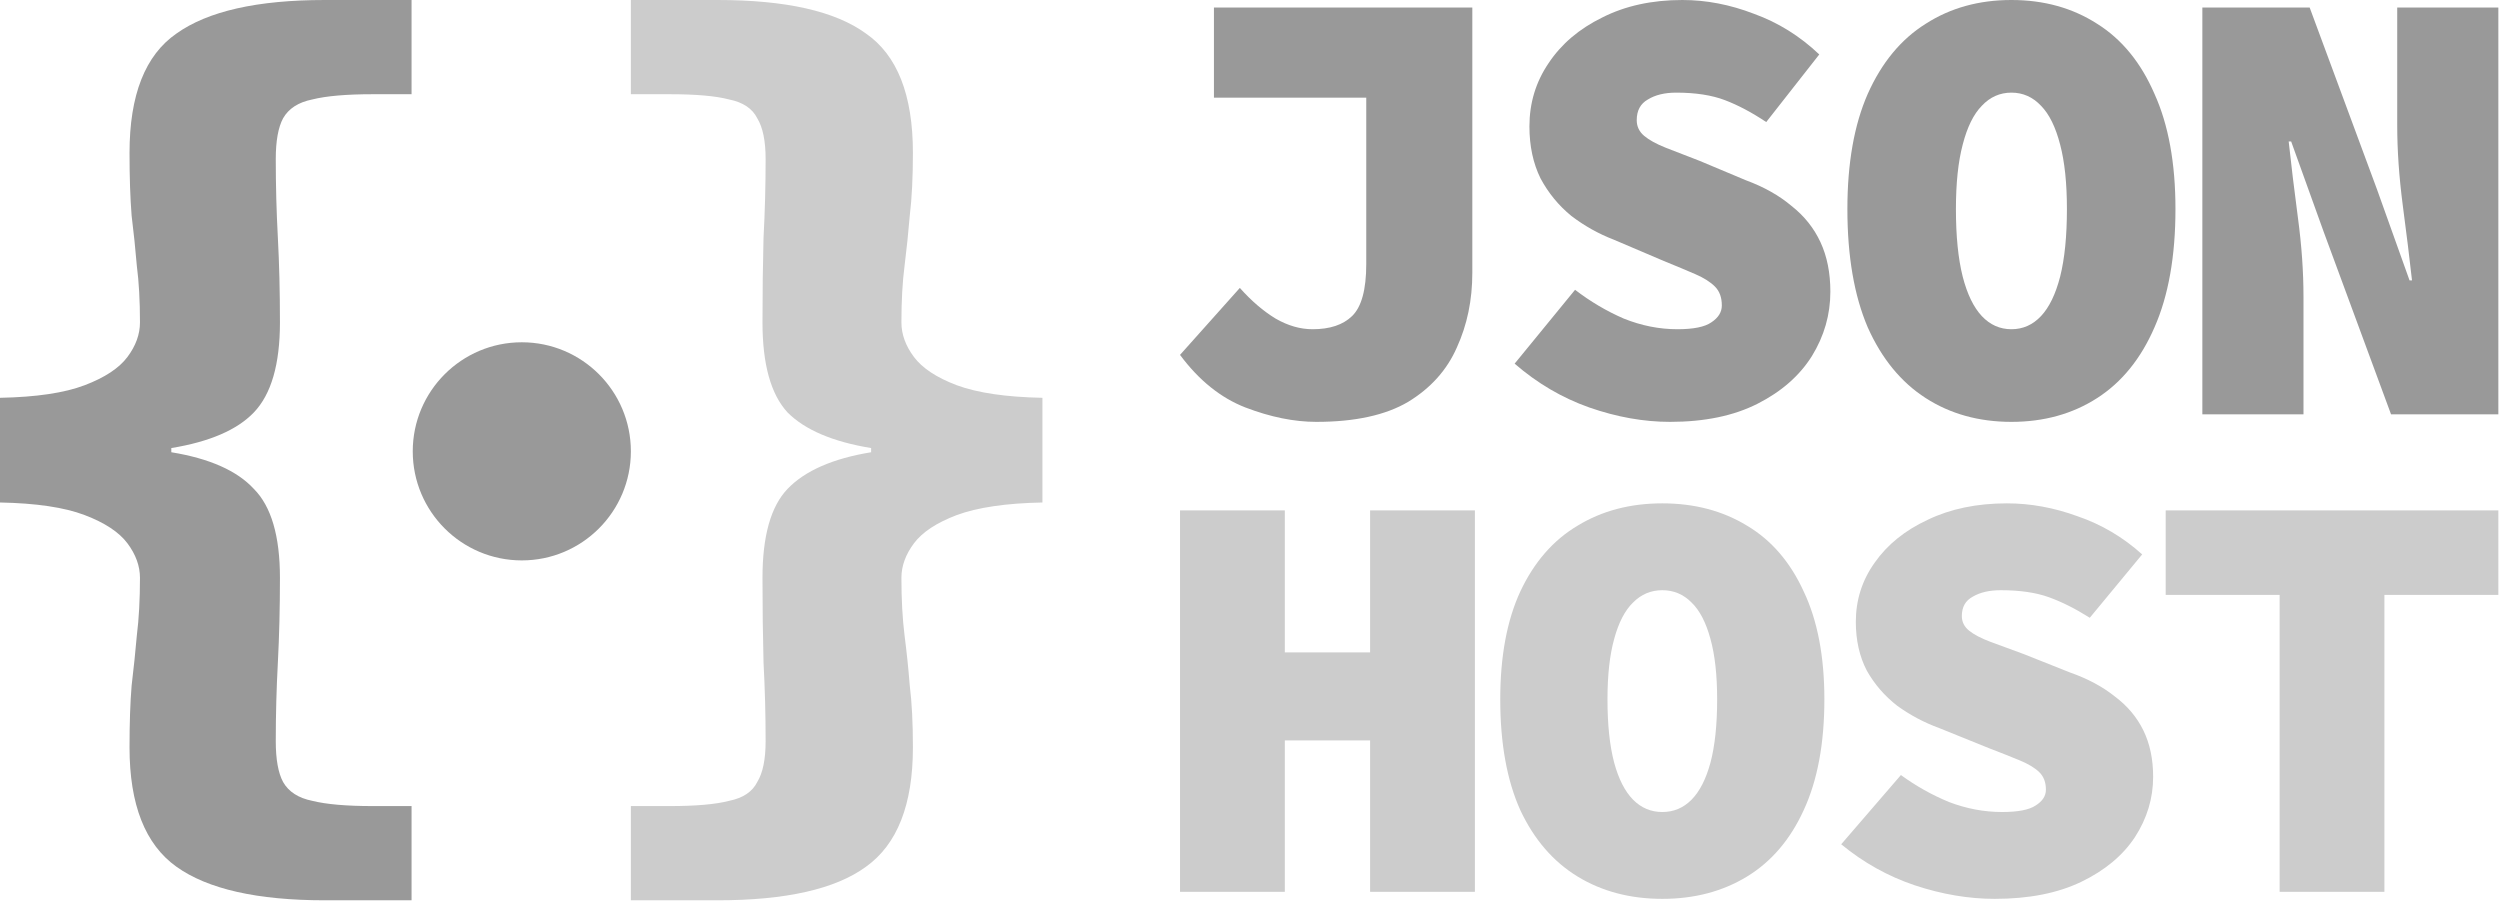 <svg width="745" height="269" viewBox="0 0 745 269" fill="none" xmlns="http://www.w3.org/2000/svg">
<path d="M392.259 125.716C385.643 125.716 378.599 124.286 371.125 121.426C363.775 118.566 357.282 113.343 351.646 105.758L369.471 85.8C372.902 89.655 376.455 92.702 380.13 94.94C383.805 97.054 387.481 98.111 391.156 98.111C396.301 98.111 400.222 96.805 402.917 94.194C405.735 91.458 407.144 86.298 407.144 78.712V29.098H361.753V2.238H438.752V81.324C438.752 89.406 437.22 96.805 434.157 103.52C431.217 110.235 426.378 115.644 419.64 119.747C412.902 123.726 403.775 125.716 392.259 125.716Z" fill="#999999"/>
<path d="M497.669 125.716C489.828 125.716 481.804 124.286 473.596 121.426C465.51 118.566 458.098 114.214 451.36 108.369L469.369 86.36C473.902 89.841 478.741 92.702 483.887 94.94C489.154 97.054 494.484 98.111 499.874 98.111C504.652 98.111 508.021 97.427 509.981 96.059C512.064 94.691 513.105 93.012 513.105 91.023C513.105 88.66 512.432 86.795 511.084 85.427C509.736 84.059 507.776 82.816 505.203 81.697C502.631 80.578 499.507 79.272 495.831 77.78L480.946 71.438C476.413 69.697 472.187 67.335 468.266 64.35C464.468 61.242 461.406 57.511 459.078 53.159C456.873 48.682 455.77 43.522 455.77 37.678C455.77 30.714 457.669 24.434 461.467 18.839C465.265 13.119 470.594 8.58 477.455 5.223C484.315 1.741 492.279 0 501.344 0C508.45 0 515.556 1.368 522.661 4.103C529.89 6.715 536.383 10.756 542.141 16.227L526.337 36.372C522.049 33.512 517.945 31.336 514.024 29.844C510.104 28.351 505.265 27.605 499.507 27.605C496.076 27.605 493.259 28.289 491.053 29.657C488.848 30.901 487.746 32.952 487.746 35.812C487.746 37.678 488.481 39.232 489.951 40.475C491.421 41.719 493.565 42.9 496.383 44.019C499.2 45.138 502.57 46.444 506.49 47.936L520.272 53.718C525.663 55.708 530.196 58.257 533.871 61.366C537.669 64.35 540.548 67.956 542.508 72.184C544.468 76.412 545.448 81.324 545.448 86.919C545.448 93.758 543.611 100.162 539.935 106.131C536.26 111.976 530.87 116.701 523.764 120.307C516.658 123.913 507.96 125.716 497.669 125.716Z" fill="#999999"/>
<path d="M599.404 125.716C589.726 125.716 581.211 123.353 573.861 118.628C566.51 113.903 560.752 106.877 556.586 97.551C552.544 88.101 550.522 76.35 550.522 62.298C550.522 48.62 552.544 37.18 556.586 27.978C560.752 18.652 566.51 11.689 573.861 7.088C581.211 2.363 589.726 0 599.404 0C609.083 0 617.597 2.363 624.948 7.088C632.299 11.689 637.995 18.652 642.038 27.978C646.204 37.18 648.286 48.62 648.286 62.298C648.286 76.35 646.204 88.101 642.038 97.551C637.995 106.877 632.299 113.903 624.948 118.628C617.597 123.353 609.083 125.716 599.404 125.716ZM599.404 98.111C602.835 98.111 605.775 96.805 608.225 94.194C610.675 91.582 612.574 87.665 613.922 82.443C615.269 77.096 615.943 70.381 615.943 62.298C615.943 54.589 615.269 48.185 613.922 43.087C612.574 37.864 610.675 34.009 608.225 31.522C605.775 28.911 602.835 27.605 599.404 27.605C595.974 27.605 593.034 28.911 590.583 31.522C588.133 34.009 586.234 37.864 584.887 43.087C583.539 48.185 582.865 54.589 582.865 62.298C582.865 70.381 583.539 77.096 584.887 82.443C586.234 87.665 588.133 91.582 590.583 94.194C593.034 96.805 595.974 98.111 599.404 98.111Z" fill="#999999"/>
<path d="M656.3 123.478V2.238H688.276L708.306 56.33L718.046 83.562H718.781C718.046 76.972 717.127 69.511 716.025 61.179C714.922 52.724 714.371 44.765 714.371 37.304V2.238H744.508V123.478H712.533L692.502 69.2L682.763 42.154H682.028C682.763 48.993 683.682 56.578 684.784 64.91C685.887 73.117 686.438 80.951 686.438 88.412V123.478H656.3Z" fill="#999999"/>
<path d="M351.646 265.76V152.098H382.874V194.416H408.292V152.098H439.521V265.76H408.292V220.645H382.874V265.76H351.646Z" fill="#CCCCCC"/>
<path d="M495.37 267.859C485.808 267.859 477.395 265.644 470.133 261.214C462.871 256.784 457.182 250.197 453.067 241.454C449.072 232.594 447.075 221.578 447.075 208.405C447.075 195.581 449.072 184.856 453.067 176.23C457.182 167.486 462.871 160.958 470.133 156.645C477.395 152.215 485.808 150 495.37 150C504.932 150 513.344 152.215 520.606 156.645C527.869 160.958 533.497 167.486 537.491 176.23C541.607 184.856 543.664 195.581 543.664 208.405C543.664 221.578 541.607 232.594 537.491 241.454C533.497 250.197 527.869 256.784 520.606 261.214C513.344 265.644 504.932 267.859 495.37 267.859ZM495.37 241.979C498.759 241.979 501.664 240.755 504.085 238.307C506.505 235.859 508.382 232.186 509.713 227.29C511.044 222.277 511.71 215.982 511.71 208.405C511.71 201.177 511.044 195.173 509.713 190.394C508.382 185.498 506.505 181.884 504.085 179.552C501.664 177.104 498.759 175.88 495.37 175.88C491.981 175.88 489.076 177.104 486.655 179.552C484.234 181.884 482.358 185.498 481.027 190.394C479.695 195.173 479.029 201.177 479.029 208.405C479.029 215.982 479.695 222.277 481.027 227.29C482.358 232.186 484.234 235.859 486.655 238.307C489.076 240.755 491.981 241.979 495.37 241.979Z" fill="#CCCCCC"/>
<path d="M594.43 267.859C586.684 267.859 578.755 266.518 570.646 263.837C562.657 261.156 555.334 257.075 548.677 251.596L566.47 230.962C570.948 234.226 575.729 236.908 580.813 239.006C586.018 240.988 591.283 241.979 596.609 241.979C601.329 241.979 604.658 241.338 606.595 240.055C608.652 238.773 609.681 237.199 609.681 235.334C609.681 233.119 609.015 231.37 607.684 230.088C606.352 228.806 604.416 227.64 601.874 226.591C599.332 225.542 596.246 224.317 592.614 222.919L577.908 216.973C573.43 215.341 569.254 213.126 565.381 210.328C561.628 207.414 558.602 203.917 556.303 199.836C554.124 195.64 553.035 190.802 553.035 185.323C553.035 178.794 554.911 172.907 558.663 167.661C562.415 162.299 567.68 158.044 574.459 154.896C581.237 151.632 589.104 150 598.061 150C605.082 150 612.102 151.282 619.122 153.847C626.263 156.295 632.679 160.084 638.367 165.213L622.753 184.099C618.517 181.417 614.462 179.377 610.589 177.978C606.716 176.579 601.935 175.88 596.246 175.88C592.857 175.88 590.073 176.521 587.894 177.803C585.715 178.969 584.626 180.893 584.626 183.574C584.626 185.323 585.352 186.78 586.805 187.946C588.257 189.111 590.375 190.219 593.159 191.268C595.943 192.317 599.272 193.541 603.145 194.94L616.762 200.361C622.088 202.226 626.566 204.616 630.197 207.53C633.949 210.328 636.794 213.709 638.73 217.673C640.667 221.636 641.635 226.241 641.635 231.487C641.635 237.899 639.82 243.902 636.189 249.498C632.557 254.977 627.232 259.407 620.211 262.788C613.191 266.168 604.597 267.859 594.43 267.859Z" fill="#CCCCCC"/>
<path d="M679.329 265.76V177.279H645.377V152.098H744.508V177.279H710.557V265.76H679.329Z" fill="#CCCCCC"/>
<path d="M96.809 268.288C76.68 268.288 61.946 264.96 52.607 258.305C43.269 251.65 38.599 239.795 38.599 222.741C38.599 215.462 38.807 209.327 39.222 204.336C39.844 199.136 40.363 194.145 40.778 189.361C41.401 184.37 41.712 178.651 41.712 172.203C41.712 168.668 40.467 165.236 37.977 161.909C35.486 158.581 31.232 155.773 25.214 153.486C19.196 151.198 10.791 149.95 0 149.742V118.546C10.791 118.338 19.196 117.09 25.214 114.802C31.232 112.515 35.486 109.707 37.977 106.379C40.467 103.052 41.712 99.62 41.712 96.085C41.712 89.637 41.401 84.022 40.778 79.239C40.363 74.247 39.844 69.256 39.222 64.264C38.807 59.065 38.599 52.826 38.599 45.547C38.599 28.285 43.269 16.43 52.607 9.983C61.946 3.328 76.68 0 96.809 0H122.646V28.077H111.128C103.243 28.077 97.224 28.597 93.074 29.637C88.924 30.468 86.018 32.34 84.358 35.252C82.905 37.956 82.179 42.011 82.179 47.418C82.179 55.321 82.387 63.12 82.802 70.816C83.217 78.511 83.424 86.934 83.424 96.085C83.424 108.563 80.83 117.506 75.642 122.913C70.662 128.113 62.464 131.648 51.051 133.52V134.768C62.464 136.64 70.662 140.279 75.642 145.687C80.83 150.886 83.424 159.725 83.424 172.203C83.424 181.146 83.217 189.569 82.802 197.472C82.387 205.168 82.179 212.967 82.179 220.87C82.179 226.277 82.905 230.333 84.358 233.036C86.018 235.948 88.924 237.82 93.074 238.652C97.224 239.691 103.243 240.211 111.128 240.211H122.646V268.288H96.809Z" fill="#999999"/>
<path d="M188 268.288V240.211H199.518C207.403 240.211 213.318 239.691 217.261 238.652C221.411 237.82 224.213 235.948 225.665 233.036C227.326 230.333 228.156 226.277 228.156 220.87C228.156 212.967 227.948 205.168 227.533 197.472C227.326 189.569 227.222 181.146 227.222 172.203C227.222 159.725 229.712 150.886 234.693 145.687C239.881 140.279 248.182 136.64 259.595 134.768V133.52C248.182 131.648 239.881 128.113 234.693 122.913C229.712 117.506 227.222 108.563 227.222 96.085C227.222 86.934 227.326 78.511 227.533 70.816C227.948 63.12 228.156 55.321 228.156 47.418C228.156 42.011 227.326 37.956 225.665 35.252C224.213 32.34 221.411 30.468 217.261 29.637C213.318 28.597 207.403 28.077 199.518 28.077H188V0H213.837C234.174 0 248.908 3.328 258.039 9.983C267.377 16.43 272.047 28.285 272.047 45.547C272.047 52.826 271.735 59.065 271.113 64.264C270.698 69.256 270.179 74.247 269.556 79.239C268.934 84.022 268.623 89.637 268.623 96.085C268.623 99.62 269.868 103.052 272.358 106.379C274.848 109.707 279.103 112.515 285.121 114.802C291.346 117.09 299.855 118.338 310.646 118.546V149.742C299.855 149.95 291.346 151.198 285.121 153.486C279.103 155.773 274.848 158.581 272.358 161.909C269.868 165.236 268.623 168.668 268.623 172.203C268.623 178.651 268.934 184.37 269.556 189.361C270.179 194.145 270.698 199.136 271.113 204.336C271.735 209.327 272.047 215.462 272.047 222.741C272.047 239.795 267.377 251.65 258.039 258.305C248.908 264.96 234.174 268.288 213.837 268.288H188Z" fill="#CCCCCC"/>
<circle cx="155.5" cy="134.5" r="32.5" fill="#999999"/>
</svg>

